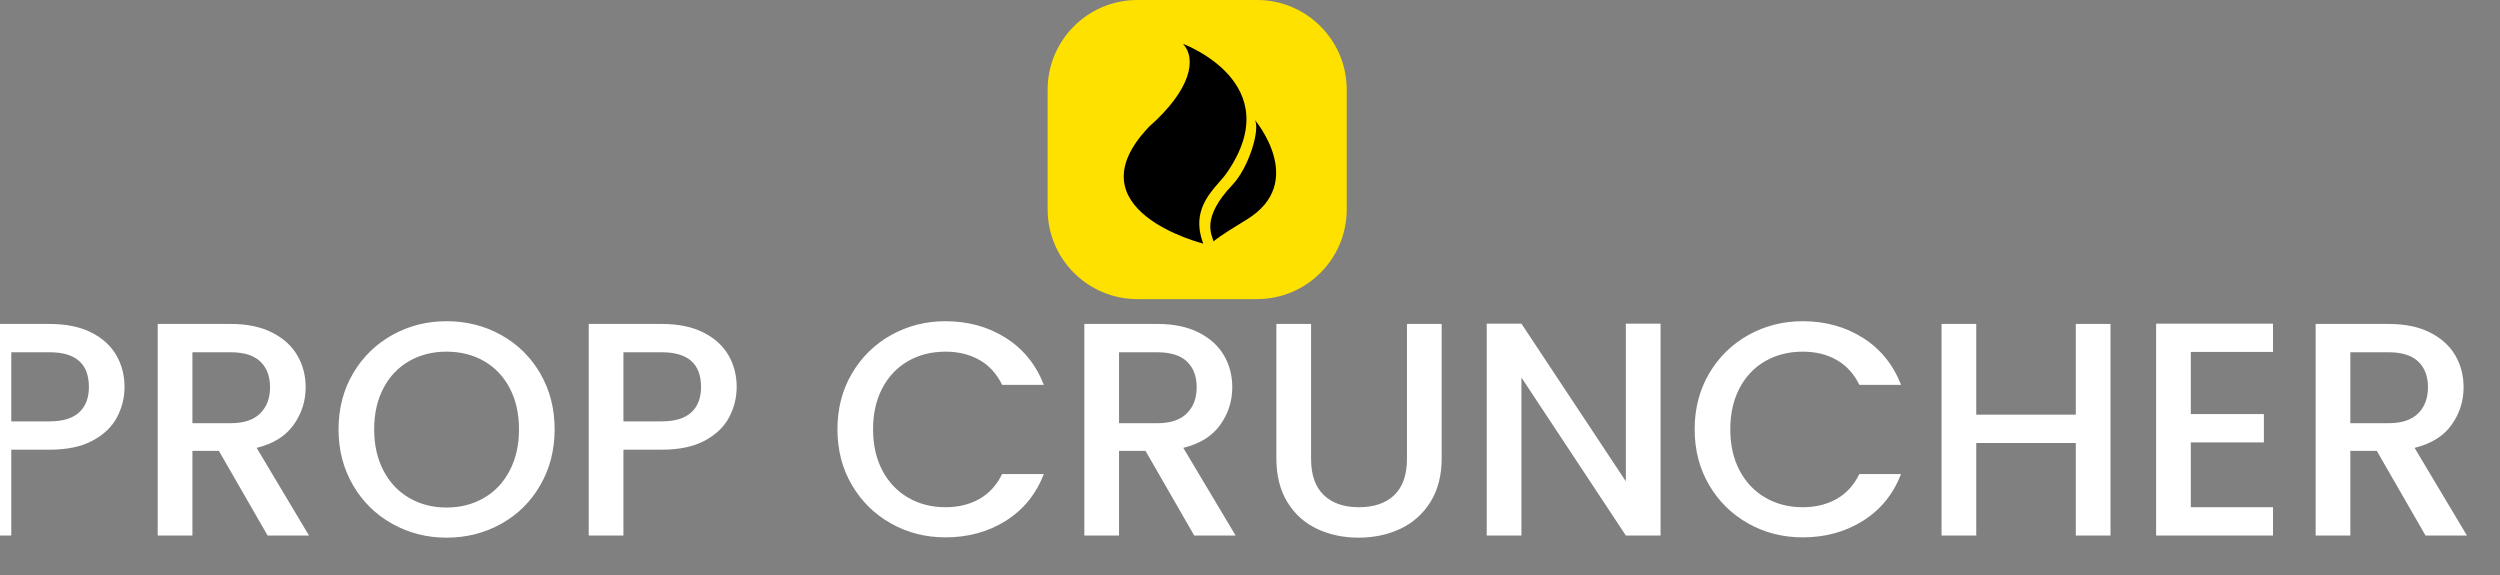 <?xml version="1.0" encoding="UTF-8" standalone="no"?>
<svg
   xmlns:dc="http://purl.org/dc/elements/1.1/"
   xmlns:cc="http://creativecommons.org/ns#"
   xmlns:rdf="http://www.w3.org/1999/02/22-rdf-syntax-ns#"
   xmlns:svg="http://www.w3.org/2000/svg"
   xmlns="http://www.w3.org/2000/svg"
   xmlns:sodipodi="http://sodipodi.sourceforge.net/DTD/sodipodi-0.dtd"
   xmlns:inkscape="http://www.inkscape.org/namespaces/inkscape"
   version="1.1"
   width="397.02"
   height="91.361"
   viewBox="0 0 397.02 91.361"
   id="svg64"
   sodipodi:docname="logo-white-no-background-fire.svg"
   inkscape:version="0.92.5 (2060ec1f9f, 2020-04-08)">
  <rect x="0" y="0" width="397.02" height="91.361" fill="#808080" stroke="none"/>
  <defs
     id="defs68" />
  <sodipodi:namedview
     pagecolor="#c4c2c5"
     bordercolor="#666666"
     borderopacity="1"
     objecttolerance="10"
     gridtolerance="10"
     guidetolerance="10"
     inkscape:pageopacity="0"
     inkscape:pageshadow="2"
     inkscape:window-width="3840"
     inkscape:window-height="2037"
     id="namedview66"
     showgrid="true"
     inkscape:snap-bbox="true"
     inkscape:snap-global="true"
     inkscape:zoom="3.2579062"
     inkscape:cx="136.51846"
     inkscape:cy="-16.898569"
     inkscape:window-x="0"
     inkscape:window-y="0"
     inkscape:window-maximized="1"
     inkscape:current-layer="svg64"
     scale-x="1"
     showguides="false"
     fit-margin-top="0"
     fit-margin-left="0"
     fit-margin-right="-12"
     fit-margin-bottom="40"
     viewbox-width="0.01">
    <inkscape:grid
       type="xygrid"
       id="grid940"
       originx="-939008.7"
       originy="-1953588.5" />
  </sodipodi:namedview>
  <svg
     id="svg55"
     version="1.1"
     width="395.52"
     height="89.994"
     viewBox="0 0 395.52 89.994"
     inkscape:label="svg55"
     transform="translate(-3.736,-4.609)">
    <svg
       viewBox="0 0 395.52 89.994"
       height="89.994"
       width="395.52"
       version="1.1"
       id="svg49">
      <g
         transform="translate(0,55.62)"
         id="g17">
        <svg
           viewBox="0 0 395.52 34.374"
           height="34.374"
           width="395.52"
           version="1.1"
           id="svg15">
          <g
             id="textblocktransform">
            <svg
               viewBox="0 0 395.52 34.374"
               height="34.374"
               width="395.52"
               id="textblock"
               version="1.1">
              <g
                 id="g11">
                <svg
                   viewBox="0 0 395.52 34.374"
                   height="34.374"
                   width="395.52"
                   version="1.1"
                   id="svg9">
                  <g
                     id="g7">
                    <svg
                       width="395.52"
                       viewBox="3.75 -35.2 409.02 35.55"
                       height="34.374"
                       data-palette-color="#4d331f"
                       version="1.1"
                       id="svg5">
                      <path
                         d="m 28.05,-24.4 q 0,2.65 -1.25,5 -1.25,2.35 -4,3.82 -2.75,1.48 -7.05,1.48 v 0 H 9.45 V 0 h -5.7 v -34.75 h 12 q 4,0 6.78,1.37 2.77,1.38 4.15,3.73 1.37,2.35 1.37,5.25 z m -12.3,5.65 q 3.25,0 4.85,-1.48 1.6,-1.47 1.6,-4.17 v 0 q 0,-5.7 -6.45,-5.7 v 0 h -6.3 v 11.35 z M 58.35,0 h -6.8 l -8,-13.9 H 39.2 V 0 h -5.7 v -34.75 h 12 q 4,0 6.77,1.4 2.78,1.4 4.15,3.75 1.38,2.35 1.38,5.25 v 0 q 0,3.4 -1.98,6.17 -1.97,2.78 -6.07,3.78 v 0 z M 39.2,-30.1 v 11.65 h 6.3 q 3.2,0 4.82,-1.6 1.63,-1.6 1.63,-4.3 v 0 q 0,-2.7 -1.6,-4.23 -1.6,-1.52 -4.85,-1.52 v 0 z M 80.94,0.35 q -4.85,0 -8.92,-2.28 -4.08,-2.27 -6.45,-6.35 -2.37,-4.07 -2.37,-9.17 v 0 q 0,-5.1 2.37,-9.15 2.37,-4.05 6.45,-6.33 4.07,-2.27 8.92,-2.27 v 0 q 4.9,0 8.98,2.27 4.08,2.28 6.42,6.33 2.35,4.05 2.35,9.15 v 0 q 0,5.1 -2.35,9.17 -2.34,4.08 -6.42,6.35 -4.08,2.28 -8.98,2.28 z m 0,-4.95 q 3.45,0 6.15,-1.58 2.71,-1.57 4.23,-4.5 1.52,-2.92 1.52,-6.77 v 0 q 0,-3.85 -1.52,-6.75 -1.52,-2.9 -4.23,-4.45 -2.7,-1.55 -6.15,-1.55 v 0 q -3.44,0 -6.14,1.55 -2.71,1.55 -4.23,4.45 -1.52,2.9 -1.52,6.75 v 0 q 0,3.85 1.52,6.77 1.52,2.93 4.23,4.5 2.7,1.58 6.14,1.58 z m 47.65,-19.8 q 0,2.65 -1.25,5 -1.25,2.35 -4,3.82 -2.75,1.48 -7.05,1.48 v 0 h -6.3 V 0 h -5.7 v -34.75 h 12 q 4,0 6.78,1.37 2.77,1.38 4.15,3.73 1.37,2.35 1.37,5.25 z m -12.3,5.65 q 3.25,0 4.85,-1.48 1.6,-1.47 1.6,-4.17 v 0 q 0,-5.7 -6.45,-5.7 v 0 h -6.3 v 11.35 z m 28.85,1.3 q 0,-5.1 2.37,-9.15 2.38,-4.05 6.45,-6.33 4.08,-2.27 8.93,-2.27 v 0 q 5.55,0 9.87,2.72 4.33,2.73 6.28,7.73 v 0 h -6.85 q -1.35,-2.75 -3.75,-4.1 -2.4,-1.35 -5.55,-1.35 v 0 q -3.45,0 -6.15,1.55 -2.7,1.55 -4.23,4.45 -1.52,2.9 -1.52,6.75 v 0 q 0,3.85 1.52,6.75 1.53,2.9 4.23,4.47 2.7,1.58 6.15,1.58 v 0 q 3.15,0 5.55,-1.35 2.4,-1.35 3.75,-4.1 v 0 h 6.85 q -1.95,5 -6.28,7.7 -4.32,2.7 -9.87,2.7 v 0 q -4.9,0 -8.95,-2.28 -4.05,-2.27 -6.43,-6.32 -2.37,-4.05 -2.37,-9.15 z M 210.54,0 h -6.8 l -8,-13.9 h -4.35 V 0 h -5.7 v -34.75 h 12 q 4,0 6.77,1.4 2.78,1.4 4.15,3.75 1.38,2.35 1.38,5.25 v 0 q 0,3.4 -1.98,6.17 -1.97,2.78 -6.07,3.78 v 0 z m -19.15,-30.1 v 11.65 h 6.3 q 3.2,0 4.82,-1.6 1.63,-1.6 1.63,-4.3 v 0 q 0,-2.7 -1.6,-4.23 -1.6,-1.52 -4.85,-1.52 v 0 z m 25.84,-4.65 h 5.7 v 22.15 q 0,3.95 2.08,5.95 2.07,2 5.77,2 v 0 q 3.75,0 5.83,-2 2.07,-2 2.07,-5.95 v 0 -22.15 h 5.7 v 22.05 q 0,4.25 -1.85,7.2 -1.85,2.95 -4.95,4.4 -3.1,1.45 -6.85,1.45 v 0 q -3.75,0 -6.82,-1.45 -3.08,-1.45 -4.88,-4.4 -1.8,-2.95 -1.8,-7.2 v 0 z m 63.1,-0.05 V 0 h -5.7 L 257.48,-25.95 V 0 h -5.7 v -34.8 h 5.7 l 17.15,25.9 v -25.9 z m 5.6,17.35 q 0,-5.1 2.37,-9.15 2.38,-4.05 6.45,-6.33 4.08,-2.27 8.93,-2.27 v 0 q 5.55,0 9.87,2.72 4.33,2.73 6.28,7.73 v 0 h -6.85 q -1.35,-2.75 -3.75,-4.1 -2.4,-1.35 -5.55,-1.35 v 0 q -3.45,0 -6.15,1.55 -2.7,1.55 -4.23,4.45 -1.52,2.9 -1.52,6.75 v 0 q 0,3.85 1.52,6.75 1.53,2.9 4.23,4.47 2.7,1.58 6.15,1.58 v 0 q 3.15,0 5.55,-1.35 2.4,-1.35 3.75,-4.1 v 0 h 6.85 q -1.95,5 -6.28,7.7 -4.32,2.7 -9.87,2.7 v 0 q -4.9,0 -8.95,-2.28 -4.05,-2.27 -6.43,-6.32 -2.37,-4.05 -2.37,-9.15 z m 62.6,-17.3 h 5.7 V 0 h -5.7 V -15.2 H 332.18 V 0 h -5.7 v -34.75 h 5.7 v 14.9 h 16.35 z m 32.39,4.6 h -13.5 v 10.2 h 12 v 4.65 h -12 v 10.65 h 13.5 V 0 h -19.2 v -34.8 h 19.2 z M 412.77,0 h -6.8 l -8,-13.9 h -4.35 V 0 h -5.7 v -34.75 h 12 q 4,0 6.78,1.4 2.77,1.4 4.15,3.75 1.37,2.35 1.37,5.25 v 0 q 0,3.4 -1.97,6.17 -1.98,2.78 -6.08,3.78 v 0 z m -19.15,-30.1 v 11.65 h 6.3 q 3.2,0 4.83,-1.6 1.62,-1.6 1.62,-4.3 v 0 q 0,-2.7 -1.6,-4.23 -1.6,-1.52 -4.85,-1.52 v 0 z"
                         class="wordmark-text-0"
                         data-fill-palette-color="primary"
                         id="text-0"
                         inkscape:connector-curvature="0"
                         style="opacity:1;fill:#ffffff" />
                    </svg>
                  </g>
                </svg>
              </g>
            </svg>
          </g>
        </svg>
      </g>
      <g
         inkscape:label="g45"
         transform="translate(170.108,4.609)"
         id="g45">
        <svg
           viewBox="0 0 47.505 47.505"
           height="47.505"
           width="47.505"
           version="1.1"
           id="svg43">
          <g
             id="icon-0">
            <svg
               viewBox="0 0 47.505 47.505"
               height="47.505"
               width="47.505"
               version="1.1"
               id="svg40">
              <g
                 id="g25">
                <path
                   transform="scale(0.475)"
                   d="M 30,100 C 13.431,100 0,86.569 0,70 V 30 C 0,13.431 13.431,0 30,0 h 40 c 16.569,0 30,13.431 30,30 v 40 c 0,16.569 -13.431,30 -30,30 z"
                   stroke-miterlimit="10"
                   font-weight="none"
                   font-size="none"
                   text-anchor="none"
                   style="font-family:none;mix-blend-mode:normal;fill:#ffe100;fill-opacity:1;fill-rule:nonzero;stroke:none;stroke-width:1;stroke-linecap:butt;stroke-linejoin:miter;stroke-miterlimit:10;stroke-dasharray:none;stroke-dashoffset:0"
                   data-fill-palette-color="accent"
                   id="path23"
                   inkscape:connector-curvature="0" />
              </g>
              <g
                 transform="matrix(1,0,0,0.951,14.085,9.717)"
                 id="g38">
                <g
                   transform="matrix(0.385,0,0,0.36,-8.747,-4.481)"
                   data-fill-palette-color="quaternary"
                   id="g31"
                   style="fill:#ffffff">
                  <path
                     d="M 27.984,42.838 C 45.23,25.729 47.746,11.361 41.939,4.395 c 0,0 43.898,18.04 18.077,59.882 -4.42,7.105 -15.459,15.498 -9.688,32.793 -0.001,0 -55.236,-15.465 -22.344,-54.232 z"
                     data-fill-palette-color="quaternary"
                     id="path27"
                     inkscape:connector-curvature="0"
                     style="fill:#000000" />
                  <path
                     d="m 54.645,96.217 c -0.944,-3.51 -5.154,-11.154 7.686,-26.359 6.861,-8.104 11.557,-25.906 9.27,-30.157 0,0 21.914,28.944 -3.447,46.278 C 53.117,96.283 54.645,96.217 54.645,96.217 Z"
                     data-fill-palette-color="quaternary"
                     id="path29"
                     inkscape:connector-curvature="0"
                     style="fill:#000000" />
                </g>
              </g>
            </svg>
          </g>
        </svg>
      </g>
    </svg>
    <defs
       id="defs53" />
  </svg>
</svg>
